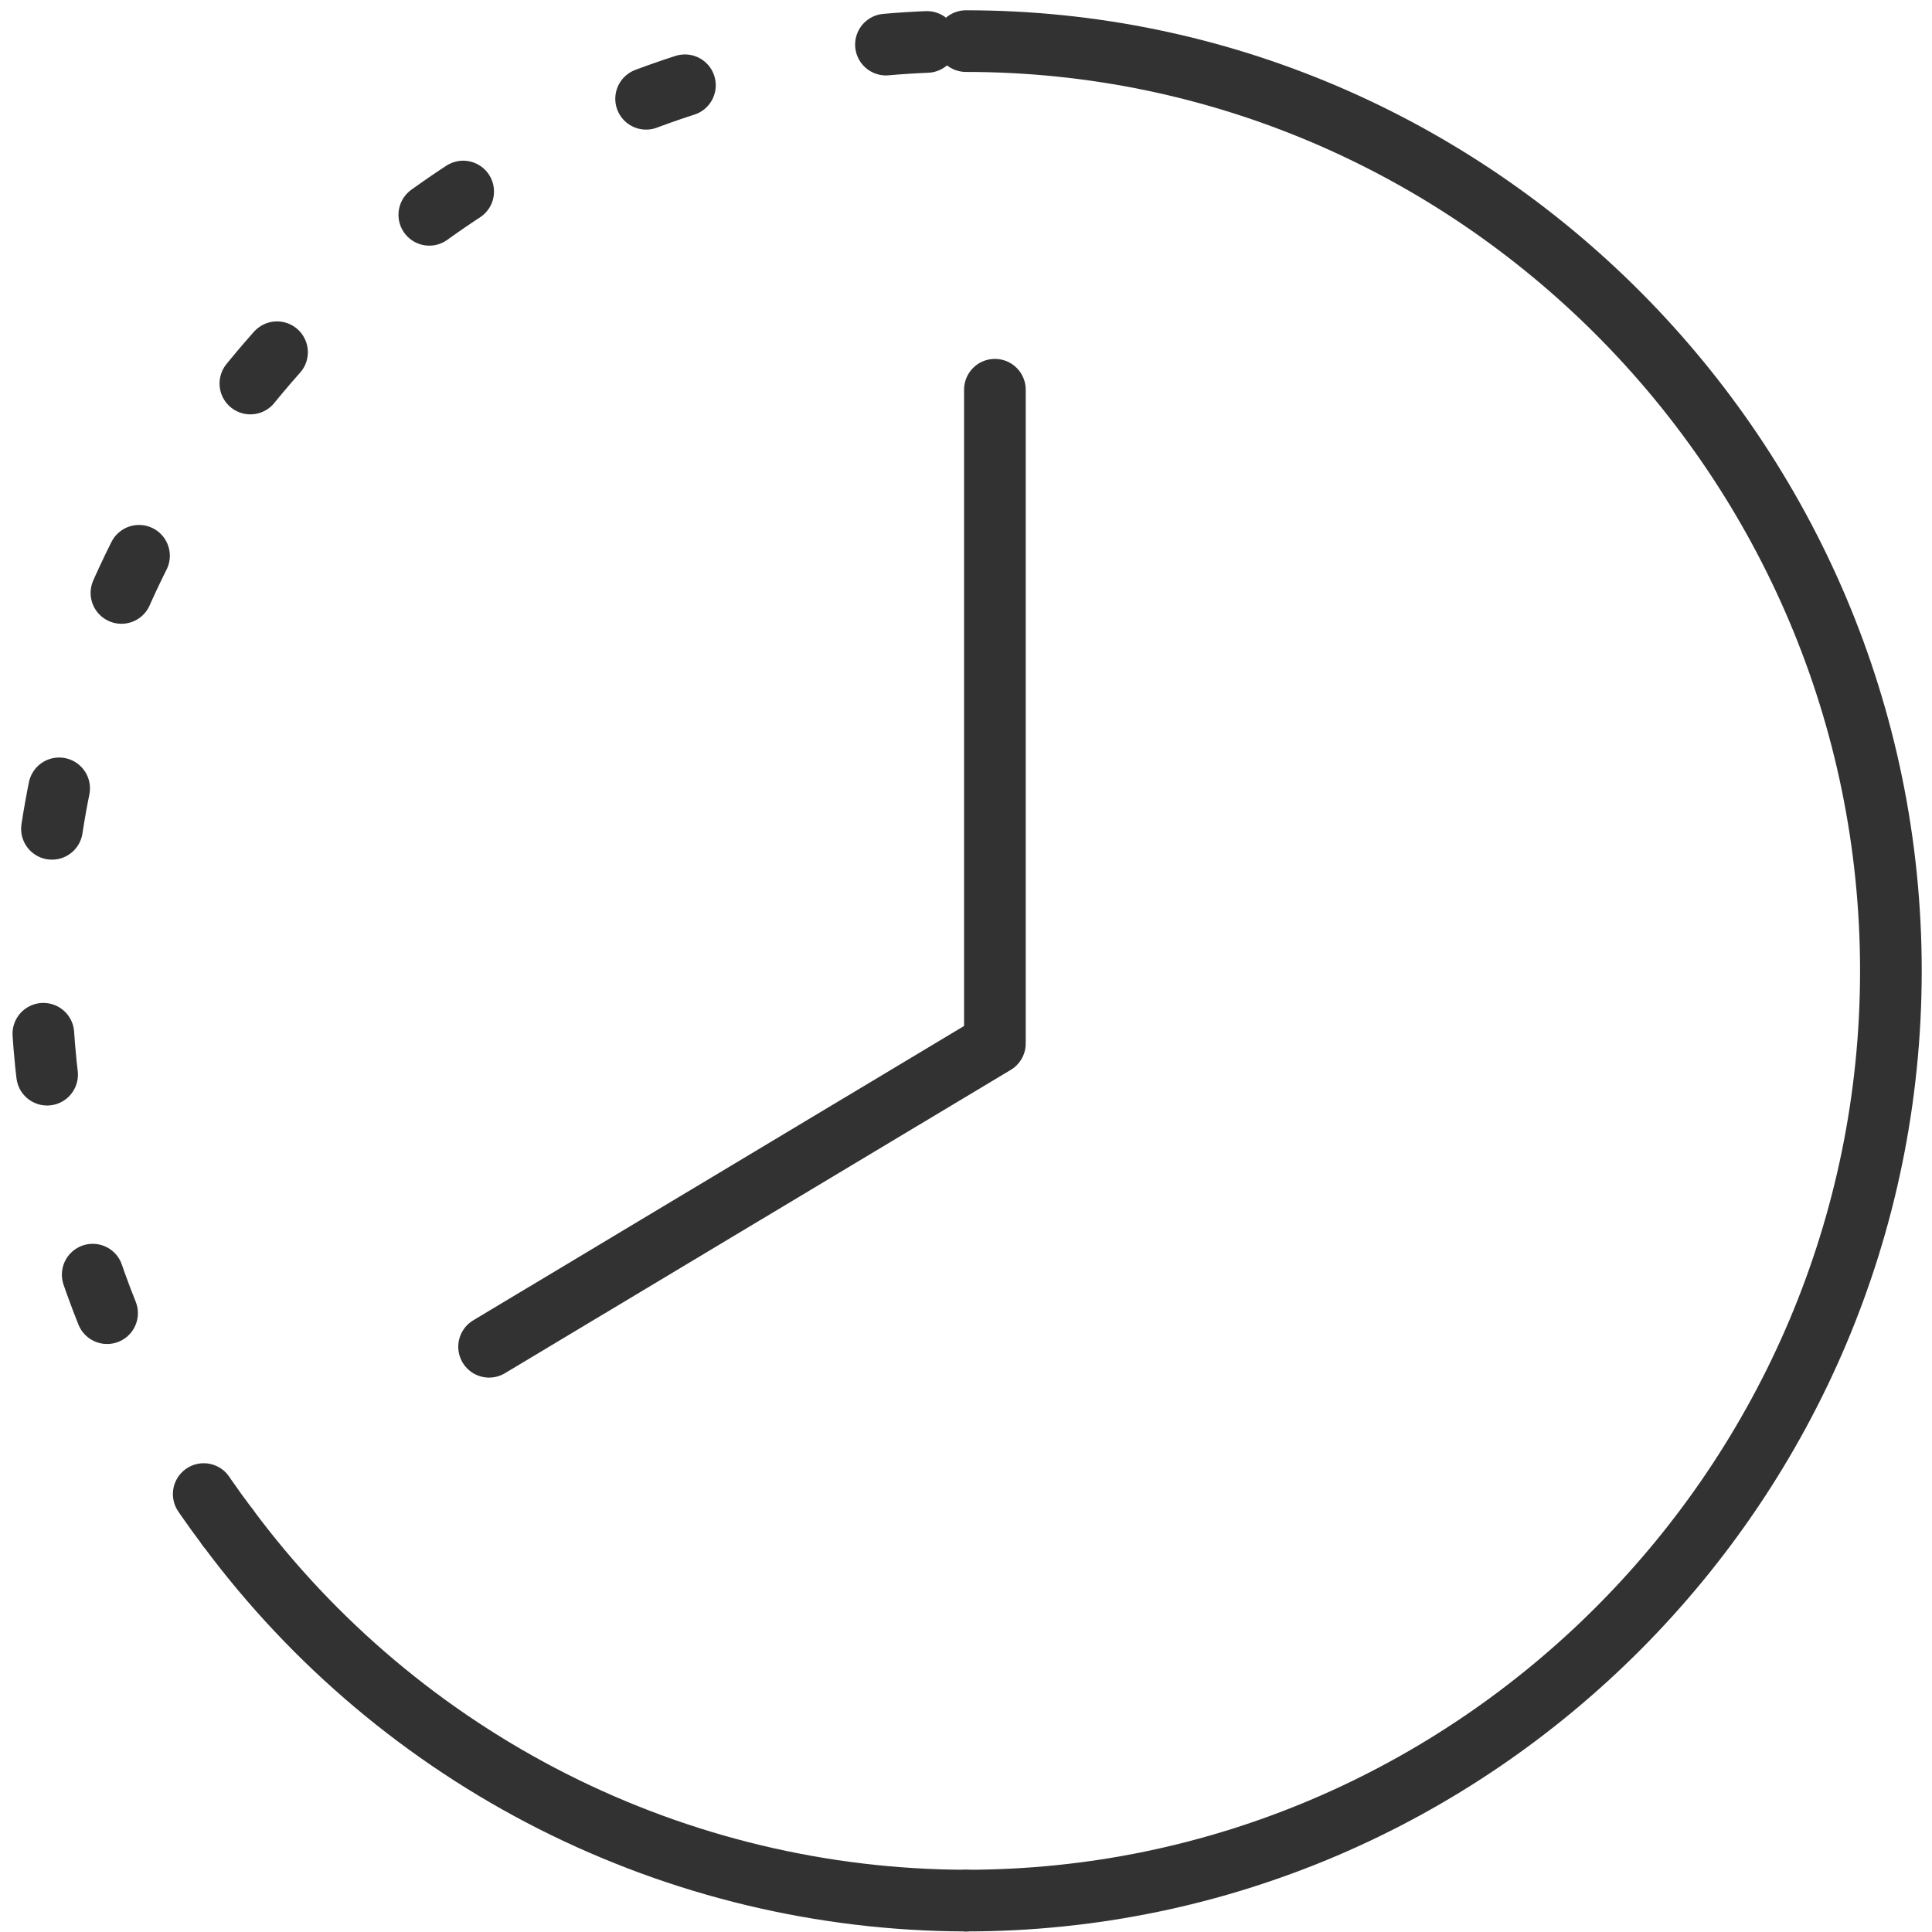 <svg width="47" height="47" viewBox="0 0 47 47" fill="none" xmlns="http://www.w3.org/2000/svg">
<path d="M23.5 46.236C35.875 46.236 46 36.058 46 23.618C46 11.178 35.875 1 23.5 1" stroke="#323232" stroke-width="1.5" stroke-linecap="round" stroke-linejoin="round"/>
<path d="M23.5 46.236C20.011 46.228 16.572 45.403 13.454 43.828C10.337 42.252 7.627 39.969 5.54 37.158" stroke="#323232" stroke-width="1.5" stroke-linecap="round" stroke-linejoin="round"/>
<path d="M5.54 37.158C2.6 33.263 1.006 28.508 1 23.618C1 11.178 11.125 1 23.5 1" stroke="#323232" stroke-width="1.5" stroke-linecap="round" stroke-linejoin="round" stroke-dasharray="1 5"/>
<path d="M11.898 32.763L24.203 25.384V9.481" stroke="#323232" stroke-width="1.5" stroke-linecap="round" stroke-linejoin="round"/>
</svg>
